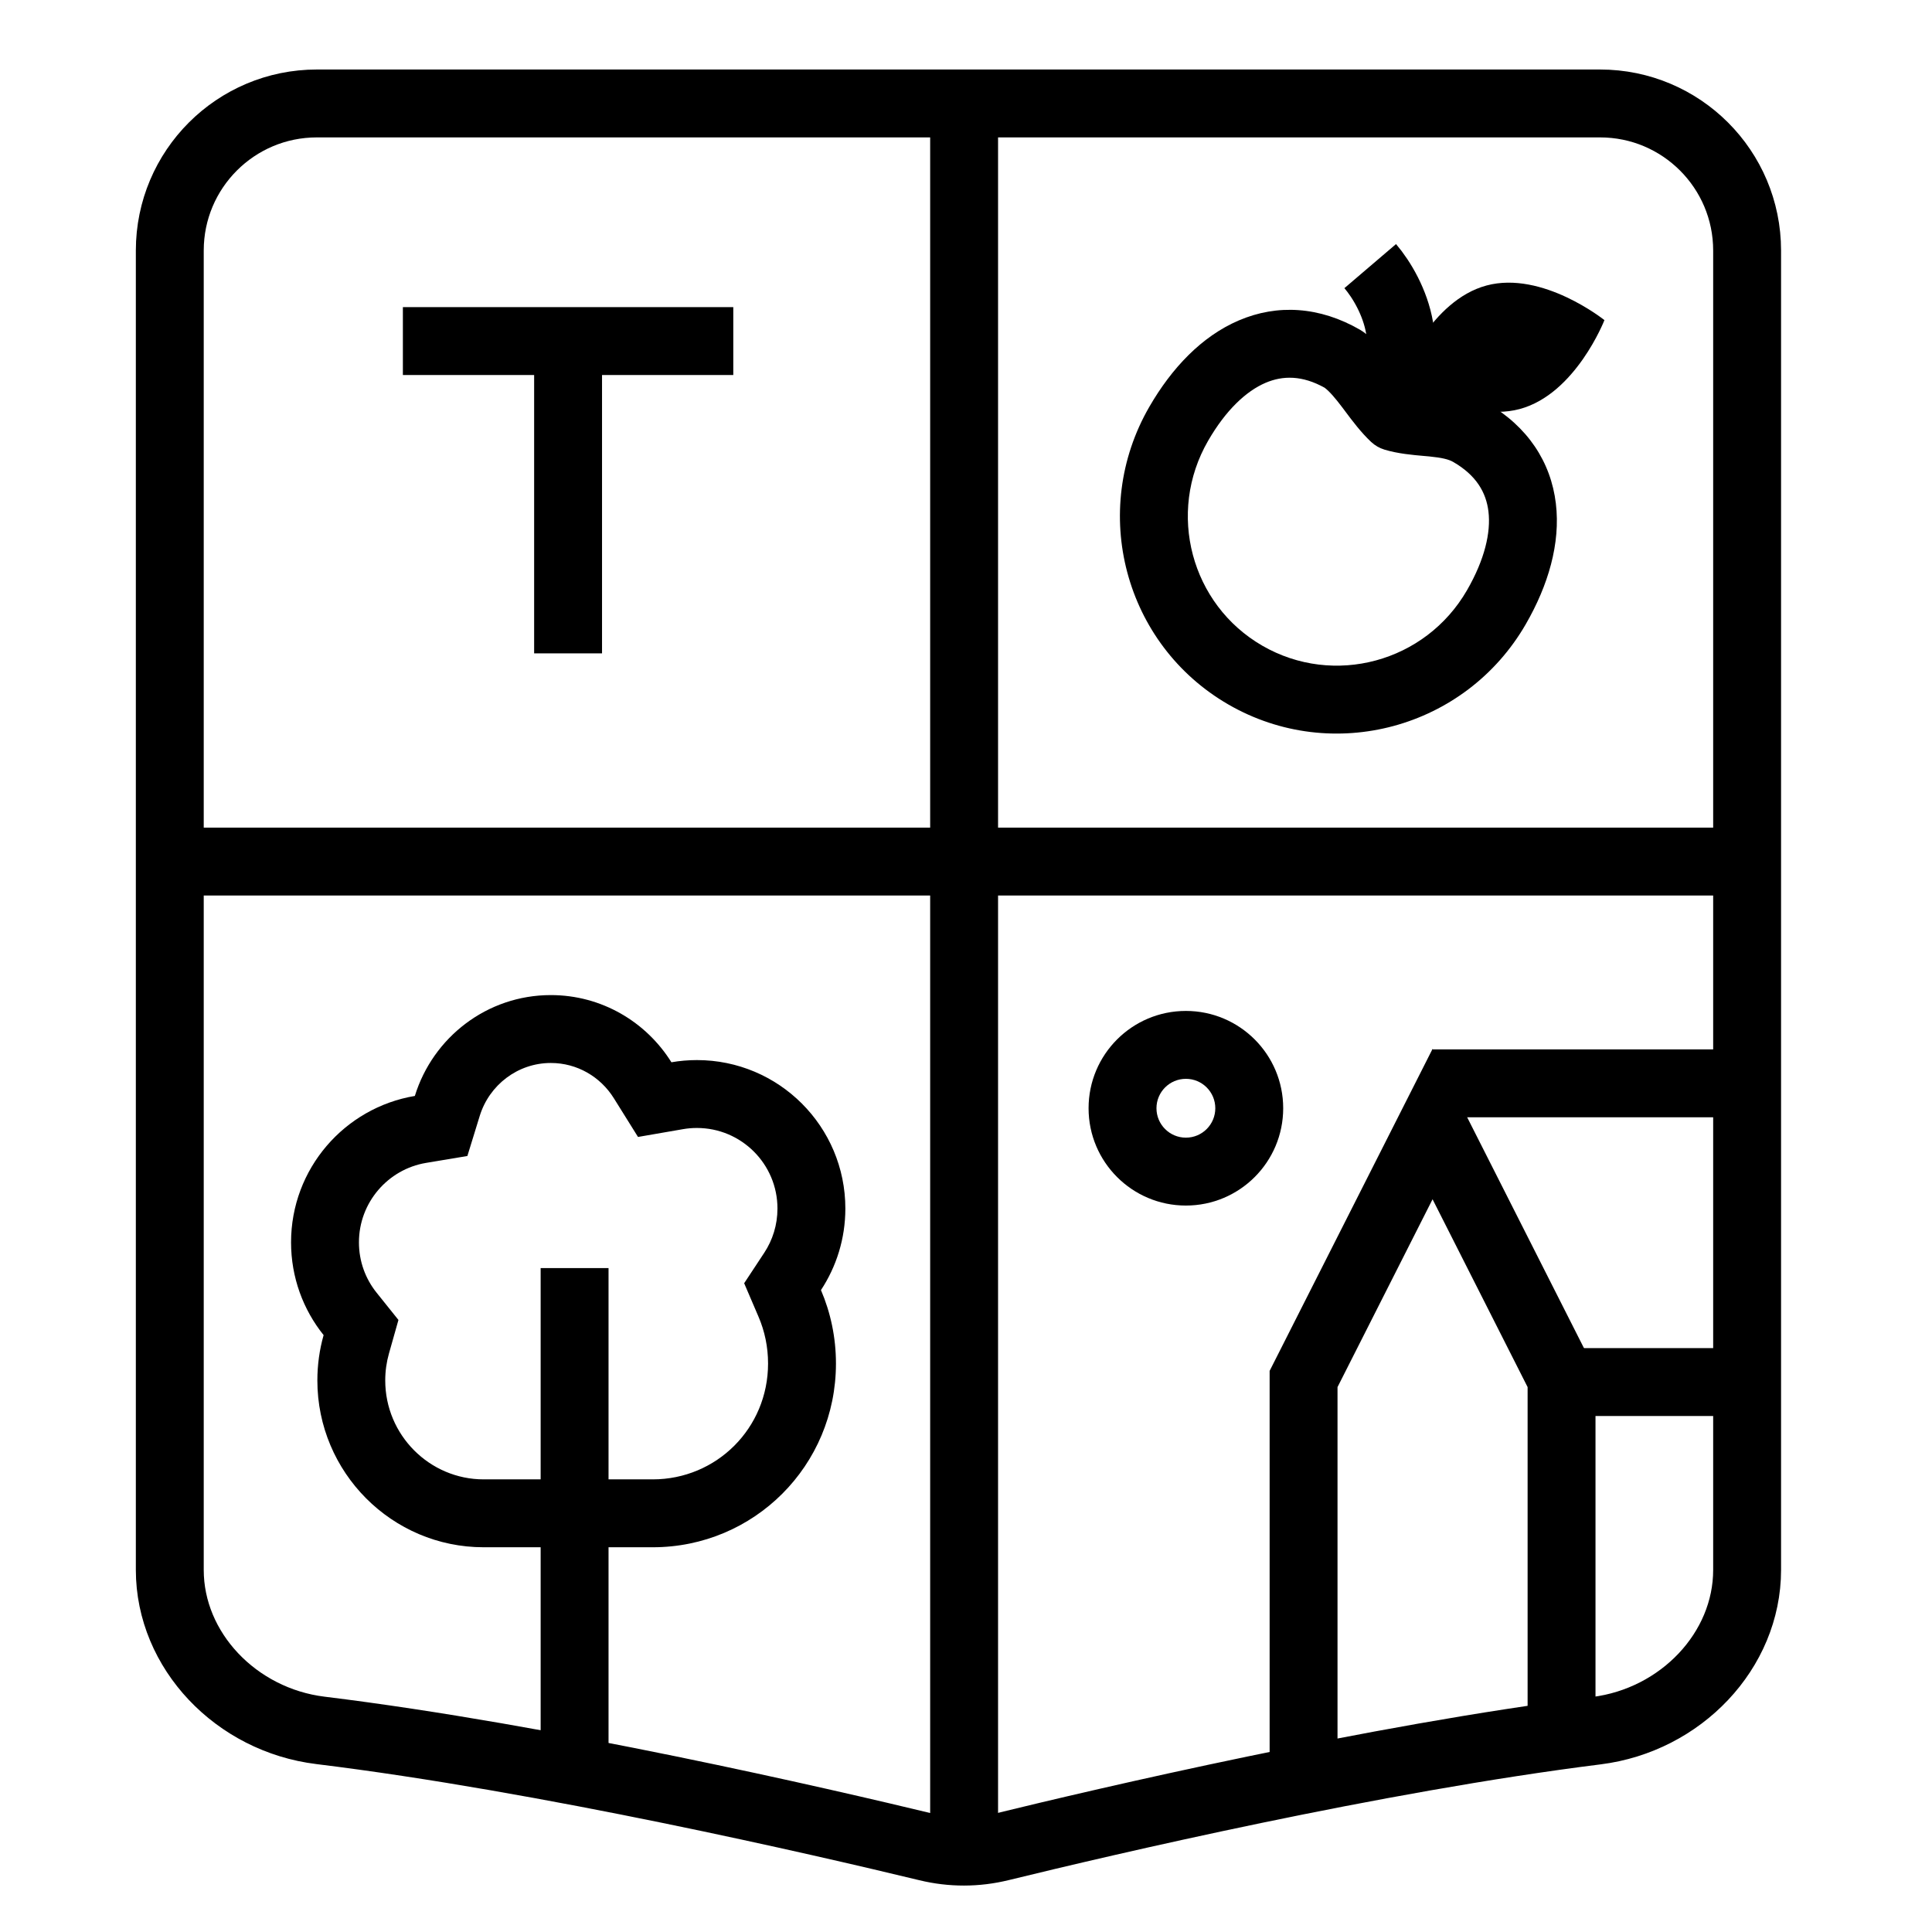 <?xml version="1.0" encoding="UTF-8"?> <svg xmlns="http://www.w3.org/2000/svg" width="128" height="128" viewBox="0 0 128 128" fill="none"><path d="M11.249 104.01V16.6C11.249 11.217 15.612 6.854 20.994 6.854H106.006C111.388 6.854 115.751 11.217 115.751 16.6V104.01C115.751 109.365 111.356 113.963 105.769 114.662C91.029 116.508 73.211 120.685 66.298 122.377C64.691 122.771 63.05 122.774 61.443 122.385C54.437 120.693 36.228 116.48 21.229 114.642C15.644 113.957 11.249 109.364 11.249 104.01Z" stroke="black" stroke-width="4.498"></path><path fill-rule="evenodd" clip-rule="evenodd" d="M49.303 85.018L50.256 87.243C50.66 88.184 50.886 89.228 50.886 90.338C50.886 94.626 47.466 98.012 43.247 98.012H32.043C28.461 98.012 25.523 95.077 25.523 91.458C25.523 90.835 25.61 90.239 25.768 89.679L26.398 87.45L24.949 85.642C24.216 84.727 23.781 83.575 23.781 82.308C23.781 79.668 25.704 77.467 28.226 77.045L30.965 76.588L31.783 73.933C32.417 71.877 34.308 70.425 36.494 70.425C38.234 70.425 39.78 71.338 40.668 72.759L42.27 75.326L45.25 74.81C45.547 74.758 45.854 74.731 46.172 74.731C49.119 74.731 51.509 77.12 51.509 80.068C51.509 81.157 51.187 82.158 50.635 82.997L49.303 85.018ZM54.391 85.471C55.412 83.921 56.007 82.064 56.007 80.068C56.007 74.636 51.604 70.233 46.172 70.233C45.596 70.233 45.032 70.283 44.483 70.378C42.814 67.704 39.86 65.927 36.494 65.927C32.26 65.927 28.677 68.738 27.485 72.609C22.83 73.387 19.283 77.433 19.283 82.308C19.283 84.634 20.09 86.772 21.44 88.455C21.17 89.41 21.026 90.417 21.026 91.458C21.026 97.543 25.958 102.51 32.043 102.51H43.247C49.95 102.51 55.384 97.11 55.384 90.338C55.384 88.609 55.03 86.963 54.391 85.471Z" fill="black"></path><path fill-rule="evenodd" clip-rule="evenodd" d="M40.317 84.014L40.317 116.304L35.819 116.304L35.819 84.014L40.317 84.014Z" fill="black"></path><path fill-rule="evenodd" clip-rule="evenodd" d="M66.124 7.904L66.124 121.851L61.626 121.851L61.626 7.904L66.124 7.904Z" fill="black"></path><path fill-rule="evenodd" clip-rule="evenodd" d="M94.911 69.492L105.706 90.826V115.254H101.208V91.899L94.911 79.454L88.614 91.899V117.054H84.116V90.826L94.911 69.492Z" fill="black"></path><path fill-rule="evenodd" clip-rule="evenodd" d="M39.886 22.597L39.886 43.287L35.388 43.287L35.388 22.597L39.886 22.597Z" fill="black"></path><path fill-rule="evenodd" clip-rule="evenodd" d="M48.582 24.846H26.692V20.348H48.582V24.846Z" fill="black"></path><path fill-rule="evenodd" clip-rule="evenodd" d="M115.301 59.33L11.849 59.33V54.832L115.301 54.832V59.33Z" fill="black"></path><path fill-rule="evenodd" clip-rule="evenodd" d="M115.301 74.023H94.911V69.525H115.301V74.023Z" fill="black"></path><path fill-rule="evenodd" clip-rule="evenodd" d="M114.402 93.814H102.407V89.316H114.402V93.814Z" fill="black"></path><path fill-rule="evenodd" clip-rule="evenodd" d="M78.568 71.475C77.492 71.475 76.619 72.347 76.619 73.424C76.619 74.5 77.492 75.373 78.568 75.373C79.645 75.373 80.517 74.5 80.517 73.424C80.517 72.347 79.645 71.475 78.568 71.475ZM72.121 73.424C72.121 69.863 75.007 66.977 78.568 66.977C82.129 66.977 85.015 69.863 85.015 73.424C85.015 76.984 82.129 79.871 78.568 79.871C75.007 79.871 72.121 76.984 72.121 73.424Z" fill="black"></path><path fill-rule="evenodd" clip-rule="evenodd" d="M83.843 25.364C82.569 25.91 81.22 27.16 80.039 29.205C77.284 33.977 78.908 40.051 83.635 42.781C88.363 45.51 94.436 43.879 97.191 39.107C98.371 37.063 98.779 35.269 98.614 33.893C98.462 32.624 97.805 31.486 96.278 30.605C95.979 30.432 95.539 30.325 94.695 30.24C94.582 30.229 94.453 30.218 94.312 30.206C93.609 30.144 92.61 30.058 91.725 29.789C91.395 29.689 91.093 29.515 90.841 29.279C90.169 28.649 89.583 27.865 89.141 27.273C89.071 27.179 89.004 27.09 88.942 27.007C88.443 26.349 88.093 25.943 87.762 25.689C86.276 24.862 84.993 24.872 83.843 25.364ZM82.073 21.23C84.625 20.136 87.426 20.3 90.108 21.849C90.166 21.882 90.223 21.919 90.278 21.957C91.268 22.654 92.002 23.597 92.528 24.293C92.616 24.409 92.699 24.519 92.777 24.623C93.074 25.018 93.311 25.334 93.539 25.598C93.804 25.64 94.109 25.668 94.502 25.704C94.693 25.721 94.905 25.741 95.144 25.765C96.045 25.855 97.331 26.019 98.527 26.709C101.209 28.258 102.751 30.602 103.08 33.359C103.397 36.01 102.569 38.788 101.086 41.356C97.099 48.262 88.282 50.657 81.386 46.676C74.49 42.694 72.156 33.862 76.144 26.956C77.627 24.387 79.618 22.28 82.073 21.23Z" fill="black"></path><path d="M90.78 17.631C92.282 19.39 94.418 23.712 90.951 26.927" stroke="black" stroke-width="4.498"></path><path d="M100.682 27.1C96.975 28.093 92.874 24.806 92.874 24.806C92.874 24.806 94.782 19.908 98.489 18.914C102.196 17.921 106.298 21.209 106.298 21.209C106.298 21.209 104.389 26.107 100.682 27.1Z" fill="black"></path></svg> 